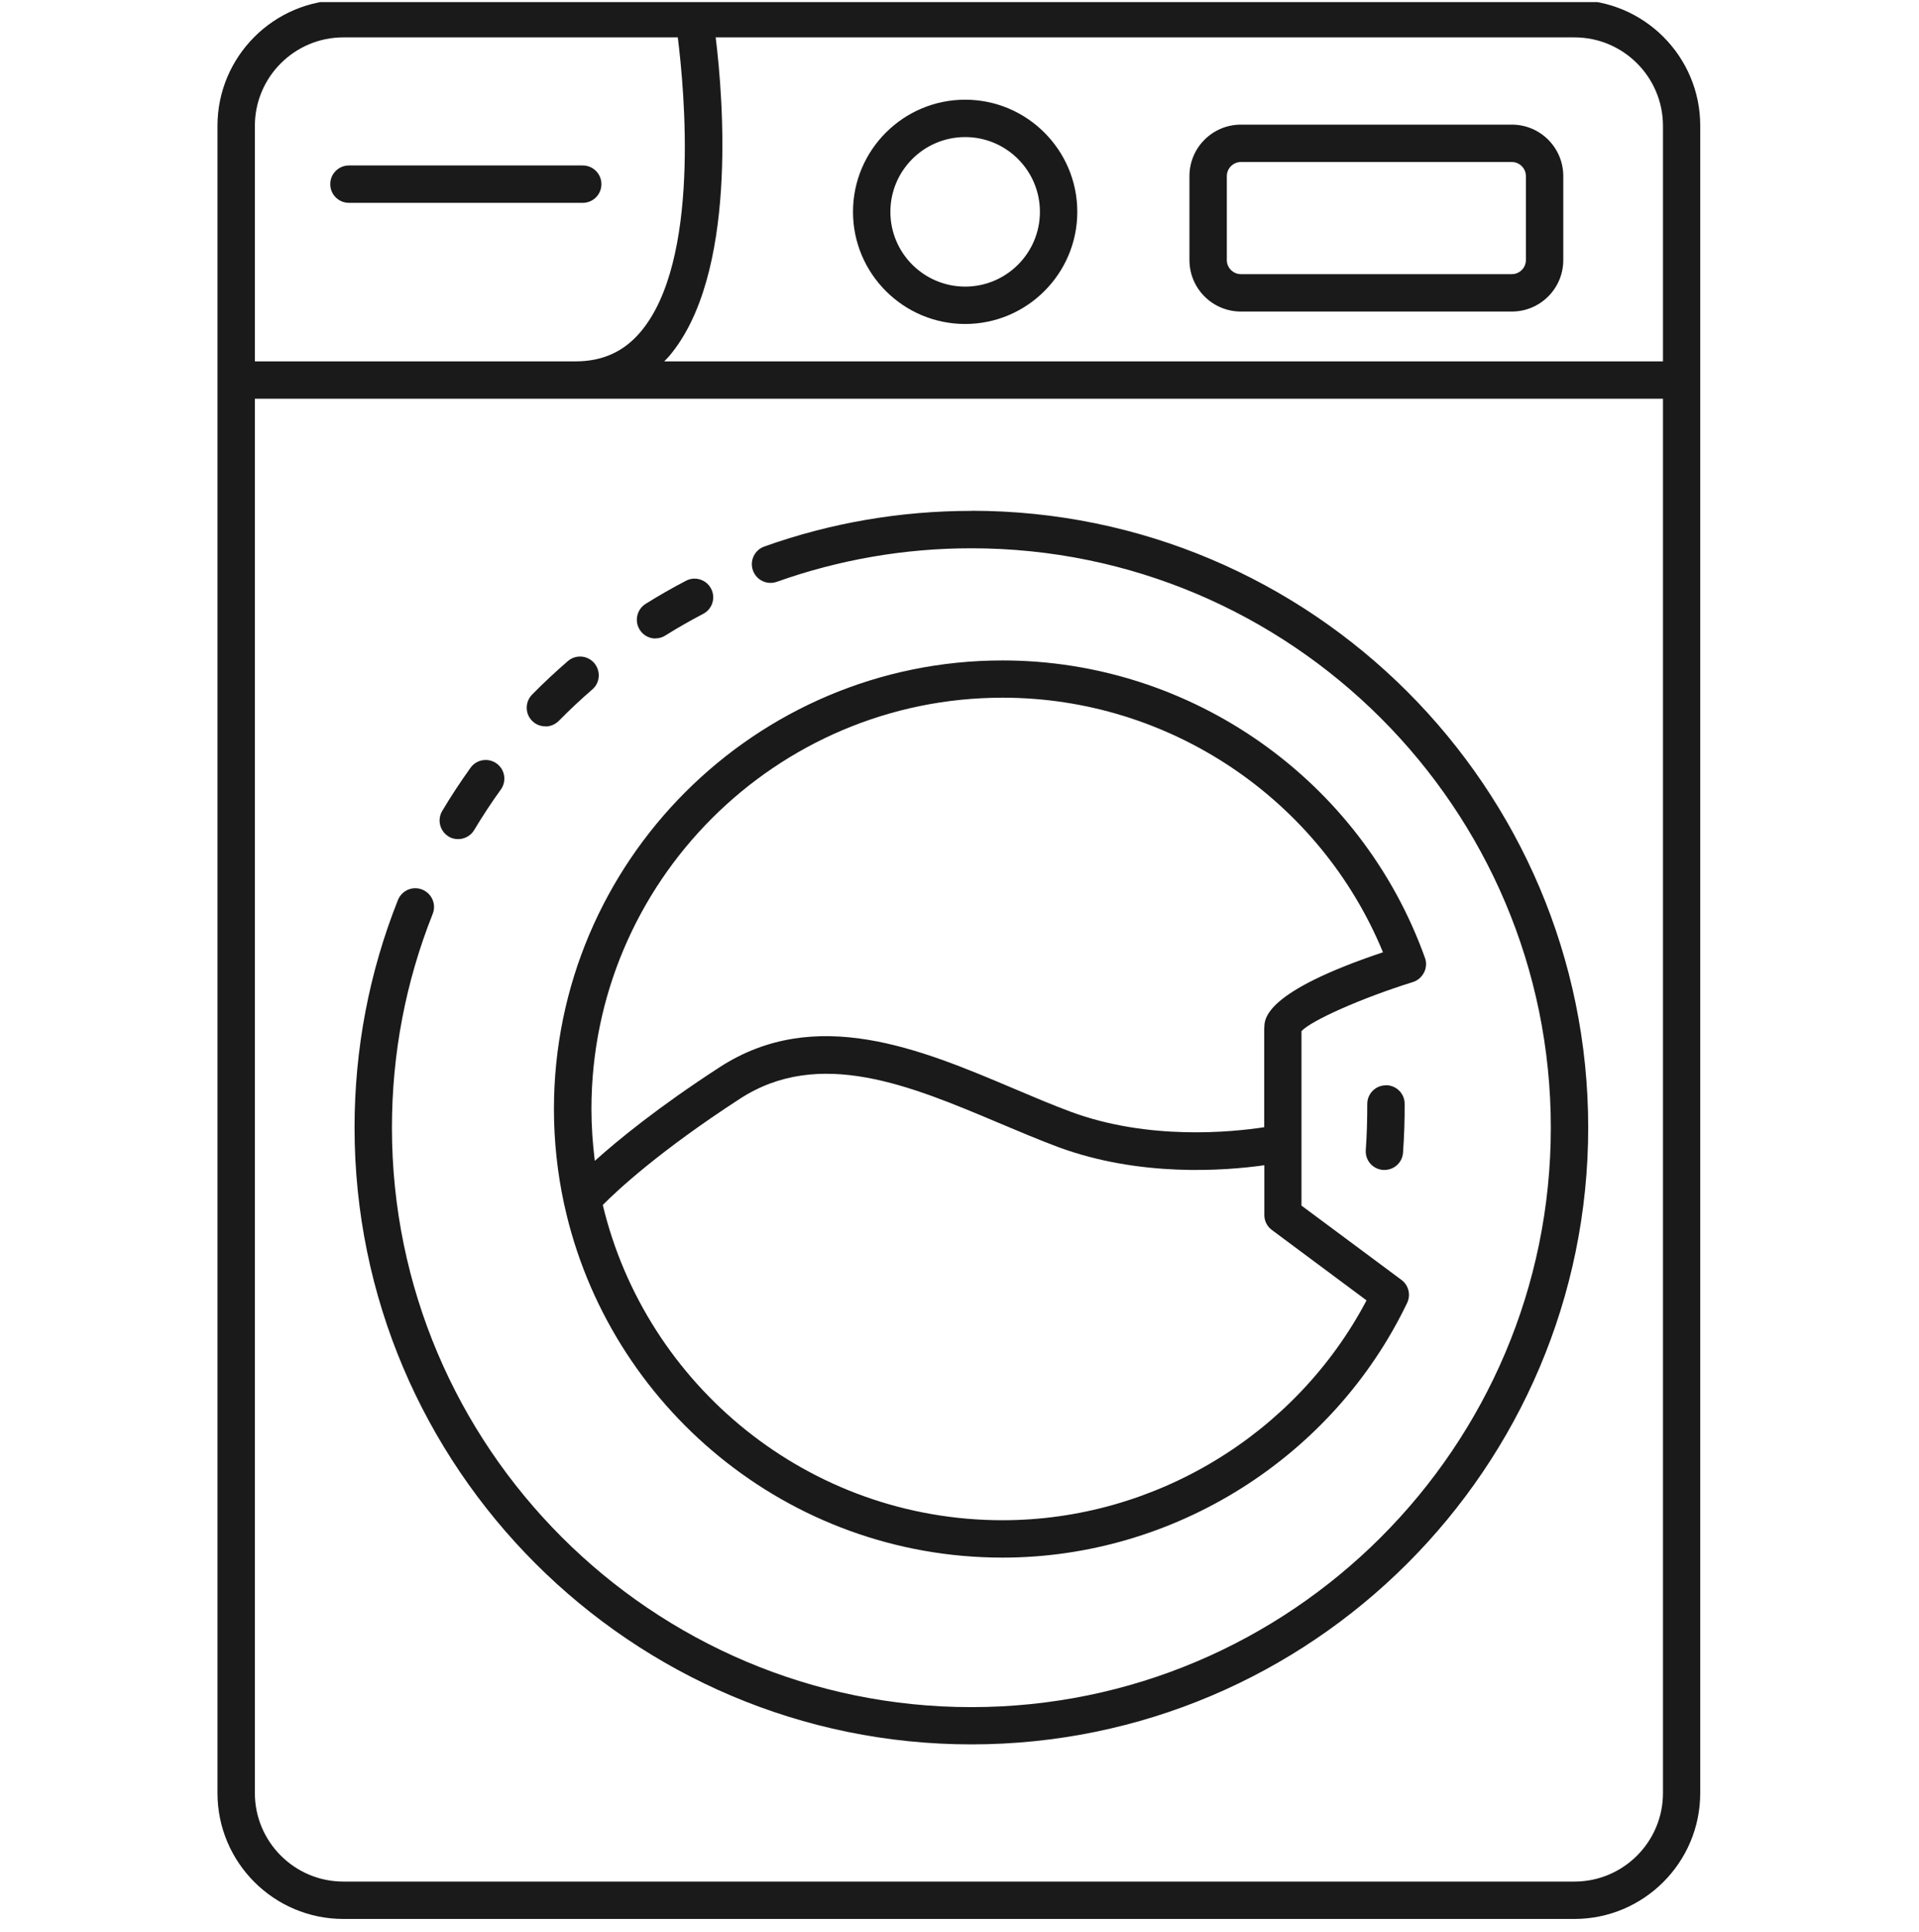 <svg width="150" height="151" viewBox="0 0 150 151" fill="none" xmlns="http://www.w3.org/2000/svg">
<g clip-path="url(#clip0_180_287)">
<path d="M123.071 0H54.325H26.838C21.412 0 17 4.412 17 9.838V140.162C17 145.588 21.412 150 26.838 150H123.062C128.487 150 132.899 145.588 132.899 140.162V9.838C132.909 4.412 128.497 0 123.071 0ZM129.987 9.838V28.247H51.919C52.045 28.11 52.172 27.994 52.299 27.847C57.666 21.526 56.536 7.753 55.942 2.922H123.071C126.89 2.922 129.987 6.029 129.987 9.838ZM26.838 2.922H52.98C53.497 7.042 54.763 20.425 50.058 25.958C48.753 27.497 47.088 28.247 44.993 28.247H19.922V9.838C19.922 6.019 23.029 2.922 26.838 2.922ZM123.071 147.078H26.838C23.02 147.078 19.922 143.971 19.922 140.162V31.169H129.987V140.162C129.987 143.981 126.88 147.078 123.071 147.078Z" fill="#1A1A1A"/>
<path d="M27.276 15.856H45.549C46.357 15.856 47.01 15.203 47.01 14.395C47.01 13.586 46.357 12.934 45.549 12.934H27.276C26.468 12.934 25.815 13.586 25.815 14.395C25.815 15.203 26.468 15.856 27.276 15.856Z" fill="#1A1A1A"/>
<path d="M75.442 25.325C80.273 25.325 84.208 21.39 84.208 16.559C84.208 11.728 80.273 7.793 75.442 7.793C70.61 7.793 66.675 11.728 66.675 16.559C66.675 21.39 70.61 25.325 75.442 25.325ZM75.442 10.715C78.666 10.715 81.286 13.335 81.286 16.559C81.286 19.783 78.666 22.403 75.442 22.403C72.218 22.403 69.597 19.783 69.597 16.559C69.597 13.335 72.218 10.715 75.442 10.715Z" fill="#1A1A1A"/>
<path d="M96.997 24.353H118.172C120.393 24.353 122.195 22.551 122.195 20.33V13.765C122.195 11.544 120.393 9.742 118.172 9.742H96.997C94.776 9.742 92.974 11.544 92.974 13.765V20.33C92.974 22.551 94.776 24.353 96.997 24.353ZM95.896 13.765C95.896 13.161 96.393 12.664 96.997 12.664H118.172C118.776 12.664 119.273 13.161 119.273 13.765V20.33C119.273 20.934 118.776 21.43 118.172 21.43H96.997C96.393 21.43 95.896 20.934 95.896 20.33V13.765Z" fill="#1A1A1A"/>
<path d="M75.929 39.935C70.377 39.935 64.932 40.871 59.74 42.721C58.981 42.994 58.581 43.832 58.854 44.591C59.127 45.351 59.955 45.751 60.724 45.478C65.594 43.744 70.708 42.858 75.929 42.858C100.903 42.858 121.221 63.176 121.221 88.15C121.221 113.124 100.903 133.442 75.929 133.442C50.955 133.442 30.636 113.124 30.636 88.15C30.636 82.374 31.708 76.754 33.822 71.436C34.123 70.686 33.753 69.838 33.003 69.536C32.253 69.234 31.406 69.604 31.104 70.354C28.854 76.013 27.714 82.004 27.714 88.14C27.714 114.721 49.347 136.354 75.929 136.354C102.51 136.354 124.143 114.721 124.143 88.14C124.143 61.559 102.51 39.926 75.929 39.926V39.935Z" fill="#1A1A1A"/>
<path d="M35.059 65.387C35.292 65.534 35.555 65.592 35.809 65.592C36.305 65.592 36.792 65.339 37.065 64.881C37.708 63.809 38.409 62.738 39.149 61.715C39.617 61.063 39.471 60.147 38.818 59.68C38.166 59.212 37.25 59.358 36.782 60.011C36.003 61.102 35.253 62.232 34.572 63.381C34.153 64.073 34.377 64.969 35.068 65.387H35.059Z" fill="#1A1A1A"/>
<path d="M42.636 56.786C43.016 56.786 43.386 56.64 43.679 56.348C44.516 55.5 45.393 54.672 46.299 53.893C46.912 53.367 46.971 52.442 46.445 51.828C45.919 51.215 44.994 51.146 44.38 51.682C43.425 52.51 42.481 53.387 41.594 54.292C41.029 54.867 41.029 55.792 41.604 56.357C41.886 56.64 42.257 56.776 42.627 56.776L42.636 56.786Z" fill="#1A1A1A"/>
<path d="M108.325 84.838C107.516 84.838 106.864 85.5 106.873 86.309C106.873 87.497 106.844 88.705 106.757 89.893C106.698 90.701 107.302 91.393 108.11 91.451C108.149 91.451 108.179 91.451 108.218 91.451C108.977 91.451 109.62 90.867 109.669 90.098C109.757 88.831 109.805 87.555 109.795 86.279C109.795 85.471 109.133 84.828 108.334 84.828H108.325V84.838Z" fill="#1A1A1A"/>
<path d="M51.237 49.9C51.5 49.9 51.773 49.832 52.007 49.676C52.971 49.072 53.964 48.507 54.968 47.981C55.679 47.611 55.961 46.724 55.581 46.014C55.211 45.302 54.325 45.02 53.614 45.4C52.552 45.955 51.49 46.559 50.468 47.202C49.786 47.63 49.572 48.526 50 49.218C50.273 49.666 50.75 49.91 51.237 49.91V49.9Z" fill="#1A1A1A"/>
<path d="M111.315 76.015C111.49 75.654 111.52 75.245 111.383 74.875C106.406 60.976 93.14 51.625 78.364 51.625C59.029 51.625 43.299 67.356 43.299 86.69C43.299 89.213 43.572 91.677 44.078 94.044C44.078 94.083 44.097 94.132 44.107 94.171C47.545 109.92 61.591 121.755 78.364 121.755C91.776 121.755 104.185 113.943 109.99 101.846C110.292 101.213 110.107 100.463 109.542 100.044L101.731 94.239V80.602C102.5 79.765 106.445 78.011 110.438 76.765C110.818 76.648 111.13 76.375 111.305 76.024L111.315 76.015ZM106.815 101.651C101.292 112.131 90.247 118.833 78.364 118.833C63.218 118.833 50.497 108.304 47.117 94.19C48.276 93.021 51.559 89.963 57.831 85.891C64.046 81.849 71.175 84.868 78.081 87.781C79.679 88.453 81.198 89.096 82.708 89.661C89.107 92.028 95.731 91.521 98.828 91.083V94.979C98.828 95.437 99.042 95.875 99.422 96.148L106.834 101.661L106.815 101.651ZM98.818 80.359V88.112C96.266 88.502 89.789 89.154 83.721 86.914C82.269 86.378 80.789 85.745 79.221 85.083C71.974 82.015 63.763 78.547 56.243 83.427C51.442 86.544 48.325 89.096 46.493 90.742C46.328 89.407 46.231 88.063 46.231 86.68C46.231 68.953 60.646 54.537 78.373 54.537C91.416 54.537 103.172 62.476 108.101 74.437C98.828 77.544 98.828 79.638 98.828 80.349L98.818 80.359Z" fill="#1A1A1A"/>
</g>
<defs>
<clipPath id="clip0_180_287">
<rect width="150" height="150" fill="white" transform="translate(0 0.164)"/>
</clipPath>
</defs>
</svg>
